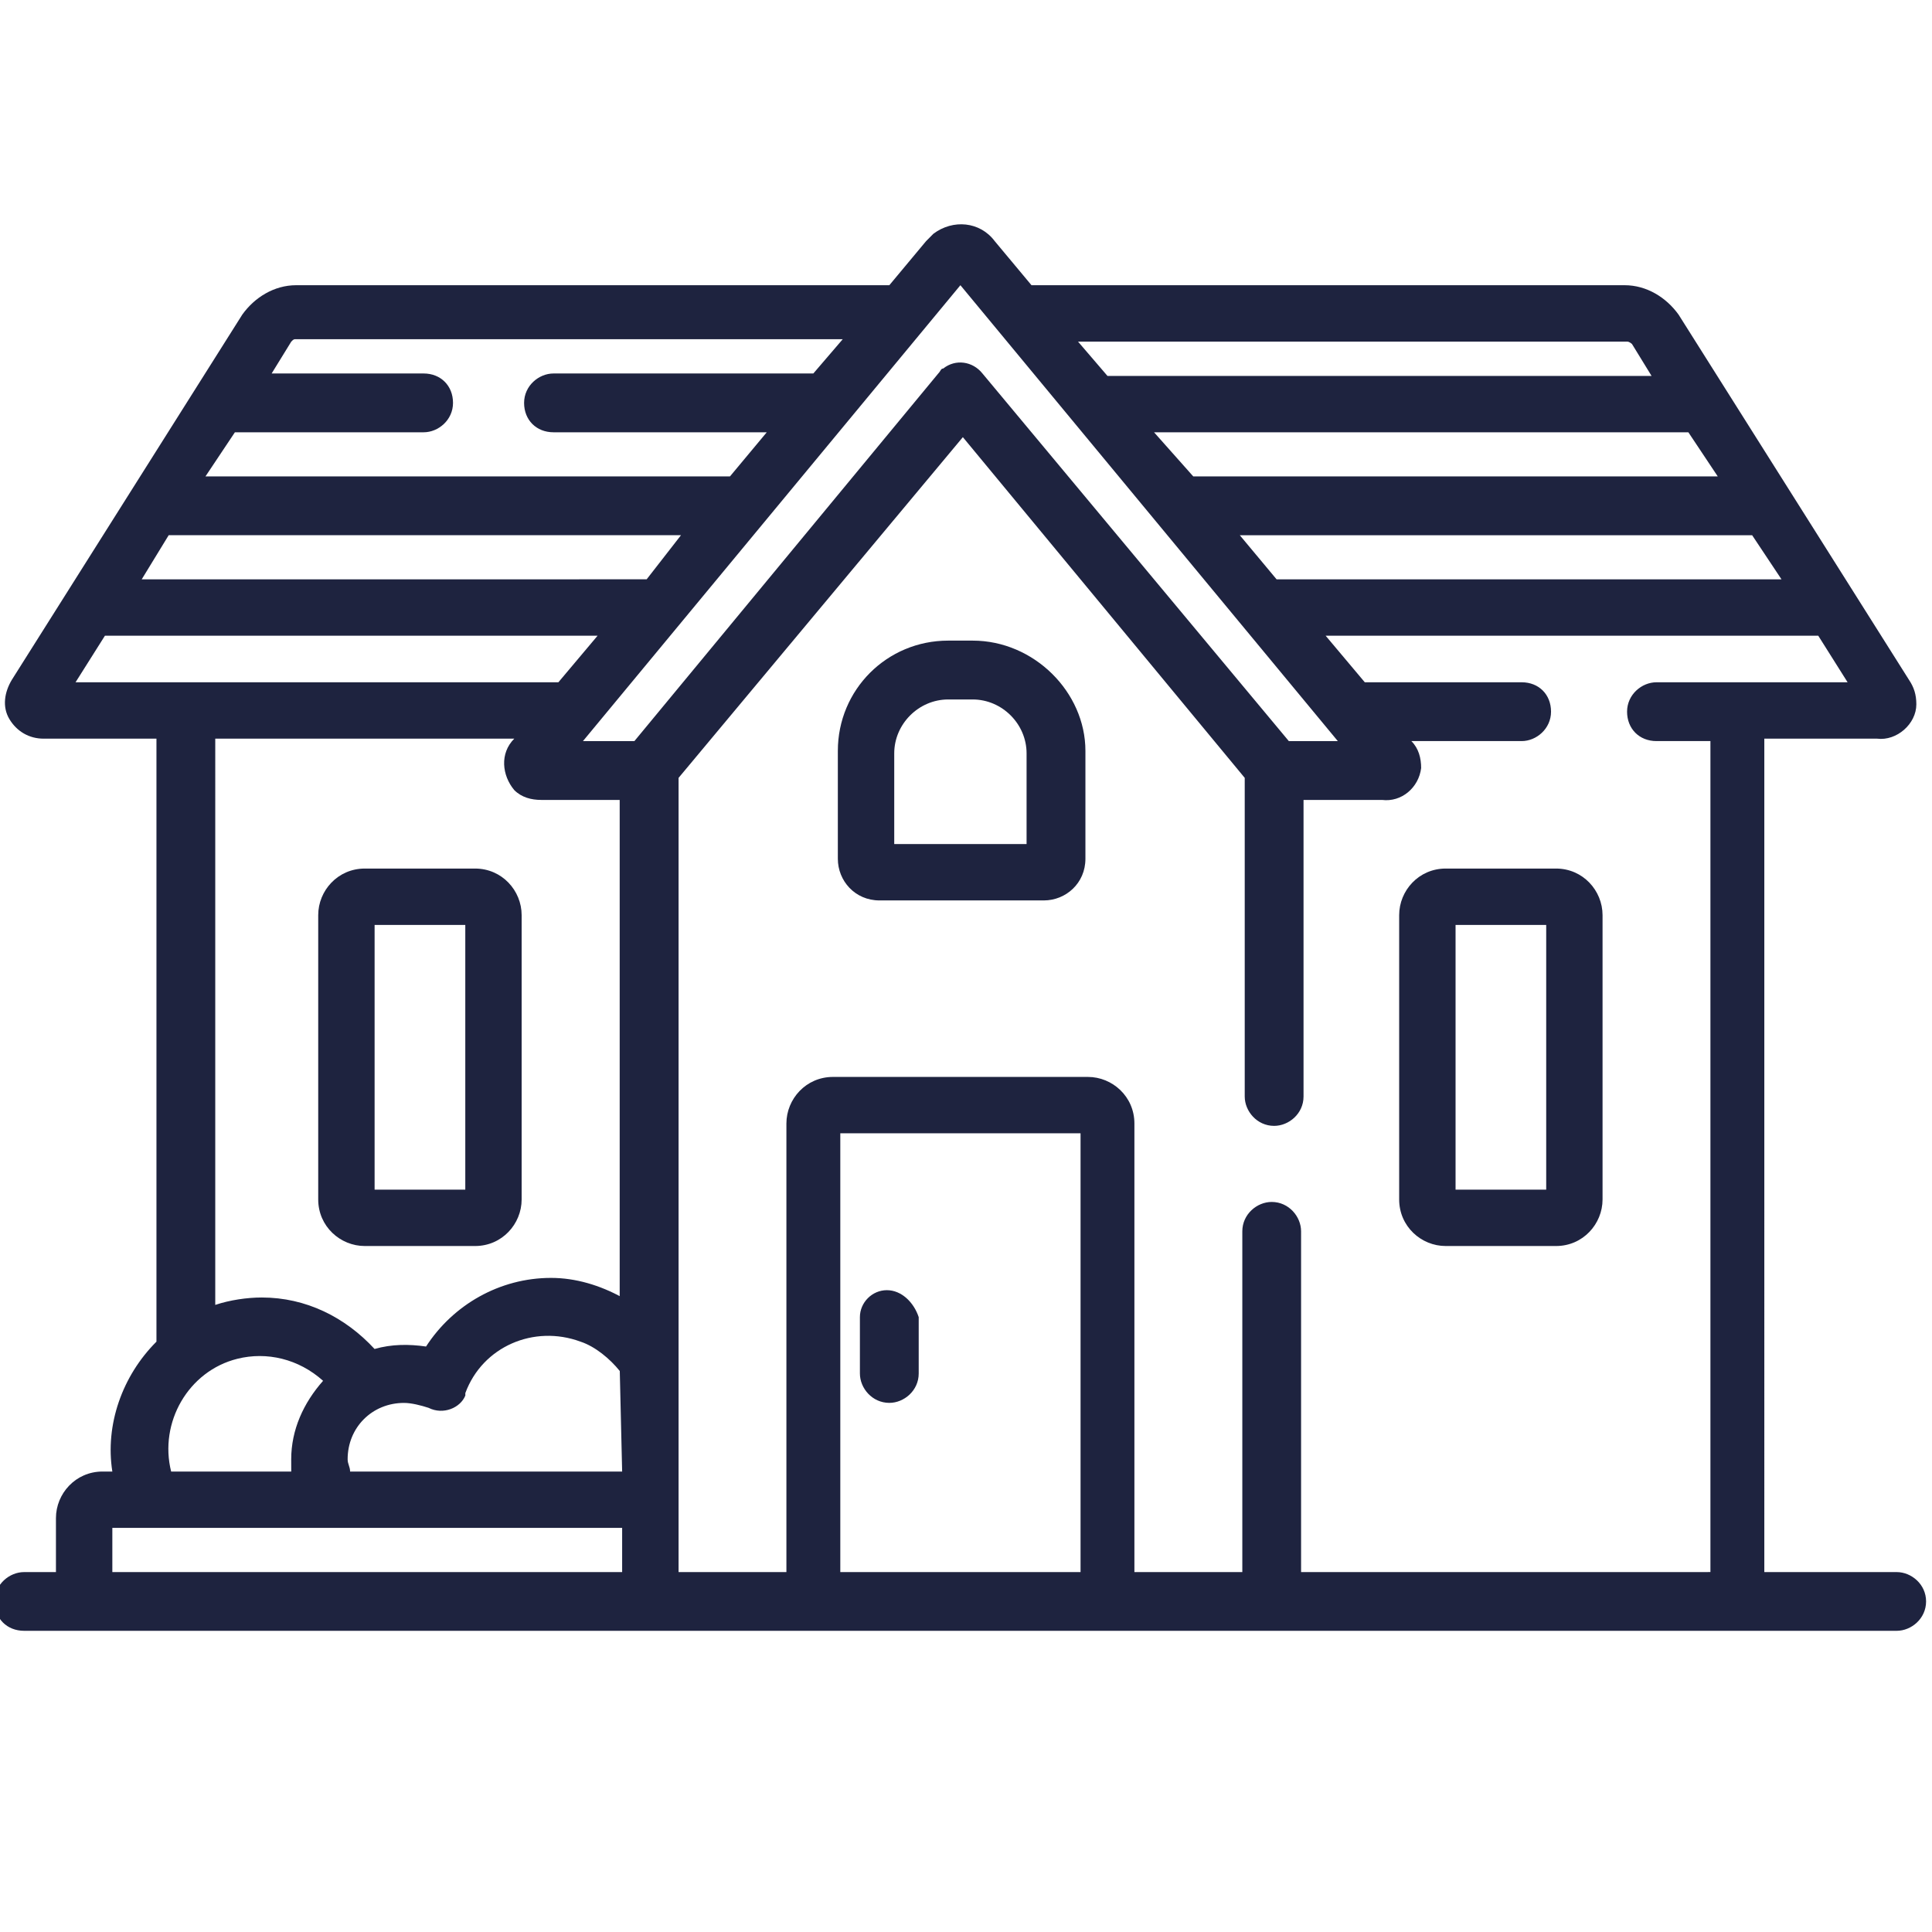 <?xml version="1.0" encoding="utf-8"?>
<!-- Generator: Adobe Illustrator 16.0.0, SVG Export Plug-In . SVG Version: 6.00 Build 0)  -->
<!DOCTYPE svg PUBLIC "-//W3C//DTD SVG 1.1//EN" "http://www.w3.org/Graphics/SVG/1.1/DTD/svg11.dtd">
<svg version="1.1" id="Layer_1" xmlns="http://www.w3.org/2000/svg" xmlns:xlink="http://www.w3.org/1999/xlink" x="0px" y="0px"
	 width="48px" height="48px" viewBox="0 0 48 48" enable-background="new 0 0 48 48" xml:space="preserve">
<path id="Tracé_1034" fill="#1E233F" d="M22.034,32.054c-0.366,0-0.67,0.305-0.67,0.67v1.4c0,0.365,0.305,0.73,0.731,0.73
	c0.365,0,0.73-0.304,0.73-0.73l0,0v-1.4C22.704,32.358,22.399,32.054,22.034,32.054L22.034,32.054z"/>
<path id="Tracé_1035" fill="#1E233F" d="M11.803,21.579h-2.74c-0.67,0-1.157,0.548-1.157,1.157V29.8
	c0,0.67,0.548,1.157,1.157,1.157h2.74c0.67,0,1.157-0.548,1.157-1.157v-7.063C12.96,22.127,12.473,21.579,11.803,21.579
	L11.803,21.579z M11.56,29.557H9.307V22.98h2.253V29.557z"/>
<path id="Tracé_1036" fill="#1E233F" d="M38.659,21.579h-2.741c-0.669,0-1.156,0.548-1.156,1.157V29.8
	c0,0.67,0.547,1.157,1.156,1.157h2.741c0.669,0,1.156-0.548,1.156-1.157v-7.063C39.815,22.127,39.328,21.579,38.659,21.579
	L38.659,21.579z M38.415,29.557h-2.252V22.98h2.252V29.557z"/>
<path id="Tracé_1037" fill="#1E233F" d="M24.166,15.916h-0.609c-1.522,0-2.741,1.218-2.741,2.74v2.68
	c0,0.548,0.426,1.035,1.035,1.035h4.081c0.548,0,1.035-0.426,1.035-1.035v-2.68C26.967,17.195,25.688,15.916,24.166,15.916
	L24.166,15.916z M22.217,20.97v-2.253c0-0.73,0.609-1.339,1.34-1.339h0.609c0.731,0,1.339,0.609,1.339,1.339v2.253H22.217z"/>
<path id="Tracé_1038" fill="#1E233F" d="M47.123,39.058h-3.289V18.352h2.803c0.486,0.061,0.974-0.366,0.974-0.853
	c0-0.243-0.06-0.426-0.183-0.609l-5.724-9.073c-0.306-0.426-0.792-0.731-1.341-0.731H25.627L24.713,5.99
	c-0.365-0.487-1.035-0.548-1.522-0.183c-0.061,0.061-0.122,0.122-0.182,0.183l-0.914,1.096H7.358c-0.548,0-1.035,0.305-1.339,0.731
	L0.294,16.89c-0.183,0.305-0.244,0.67-0.061,0.975c0.182,0.304,0.487,0.487,0.852,0.487h2.802v14.981
	c-0.853,0.852-1.279,2.07-1.096,3.227H2.547c-0.669,0-1.157,0.549-1.157,1.157v1.341H0.599c-0.365,0-0.731,0.303-0.731,0.729
	s0.305,0.73,0.731,0.73h46.524c0.365,0,0.73-0.304,0.73-0.73S47.488,39.058,47.123,39.058L47.123,39.058z M44.261,14.394H31.717
	l-0.914-1.096h12.729L44.261,14.394z M41.947,10.74l0.73,1.096H29.646l-0.974-1.096H41.947z M40.425,8.487
	c0.061,0,0.122,0.061,0.122,0.061l0.486,0.792H27.515l-0.731-0.852H40.425z M5.836,10.74h4.689c0.365,0,0.73-0.304,0.73-0.73
	c0-0.427-0.305-0.731-0.73-0.731H6.749l0.487-0.791c0.061-0.061,0.061-0.061,0.122-0.061h13.58l-0.731,0.852h-6.455
	c-0.366,0-0.731,0.305-0.731,0.731c0,0.426,0.305,0.73,0.731,0.73l0,0h5.298l-0.914,1.096H5.105L5.836,10.74z M4.191,13.297h12.728
	l-0.853,1.096H3.521L4.191,13.297z M1.877,16.951l0.73-1.157h12.24l-0.974,1.157H1.877z M15.457,32.235
	c-0.548-0.303-1.157-0.486-1.766-0.486c-1.279,0-2.436,0.67-3.106,1.705c-0.426-0.061-0.853-0.061-1.279,0.061
	c-0.73-0.791-1.705-1.279-2.801-1.279c-0.365,0-0.792,0.062-1.157,0.184V18.352h7.429c-0.366,0.365-0.305,0.914,0,1.278
	c0.183,0.183,0.426,0.244,0.67,0.244h1.949v12.361H15.457z M7.236,36.56H4.252c-0.305-1.219,0.426-2.497,1.644-2.801
	c0.73-0.183,1.522,0,2.131,0.547c-0.487,0.549-0.792,1.219-0.792,1.949C7.236,36.316,7.236,36.438,7.236,36.56L7.236,36.56z
	 M15.457,39.058H2.791V37.96h12.666V39.058z M15.457,36.56H8.698c0-0.121-0.061-0.184-0.061-0.305c0-0.791,0.609-1.4,1.401-1.4
	c0.183,0,0.426,0.062,0.609,0.122c0.366,0.184,0.792,0,0.914-0.305v-0.061c0.426-1.157,1.705-1.706,2.862-1.278
	c0.366,0.121,0.731,0.426,0.975,0.729L15.457,36.56z M14.483,18.413l9.378-11.327l9.377,11.327h-1.217l-7.613-9.135
	c-0.243-0.304-0.669-0.365-0.974-0.122c-0.061,0-0.061,0.061-0.122,0.122l-7.551,9.135H14.483z M26.846,39.058h-5.969V28.156h5.969
	V39.058z M42.434,39.058H32.325v-8.466c0-0.365-0.304-0.73-0.73-0.73c-0.365,0-0.73,0.304-0.73,0.73v8.466h-2.681V27.913
	c0-0.67-0.547-1.157-1.156-1.157h-6.333c-0.67,0-1.157,0.548-1.157,1.157v11.145h-2.679V19.326l7.063-8.465l7.003,8.465v7.917
	c0,0.364,0.305,0.729,0.73,0.729c0.366,0,0.731-0.303,0.731-0.729l0,0v-7.369h1.949c0.486,0.061,0.913-0.305,0.973-0.792
	c0-0.244-0.06-0.487-0.243-0.67h2.741c0.364,0,0.729-0.305,0.729-0.731c0-0.426-0.303-0.73-0.729-0.73h-3.898l-0.973-1.157h12.239
	l0.729,1.157h-4.749c-0.365,0-0.73,0.305-0.73,0.73c0,0.426,0.305,0.731,0.73,0.731l0,0h1.341v20.645H42.434z"/>
</svg>
